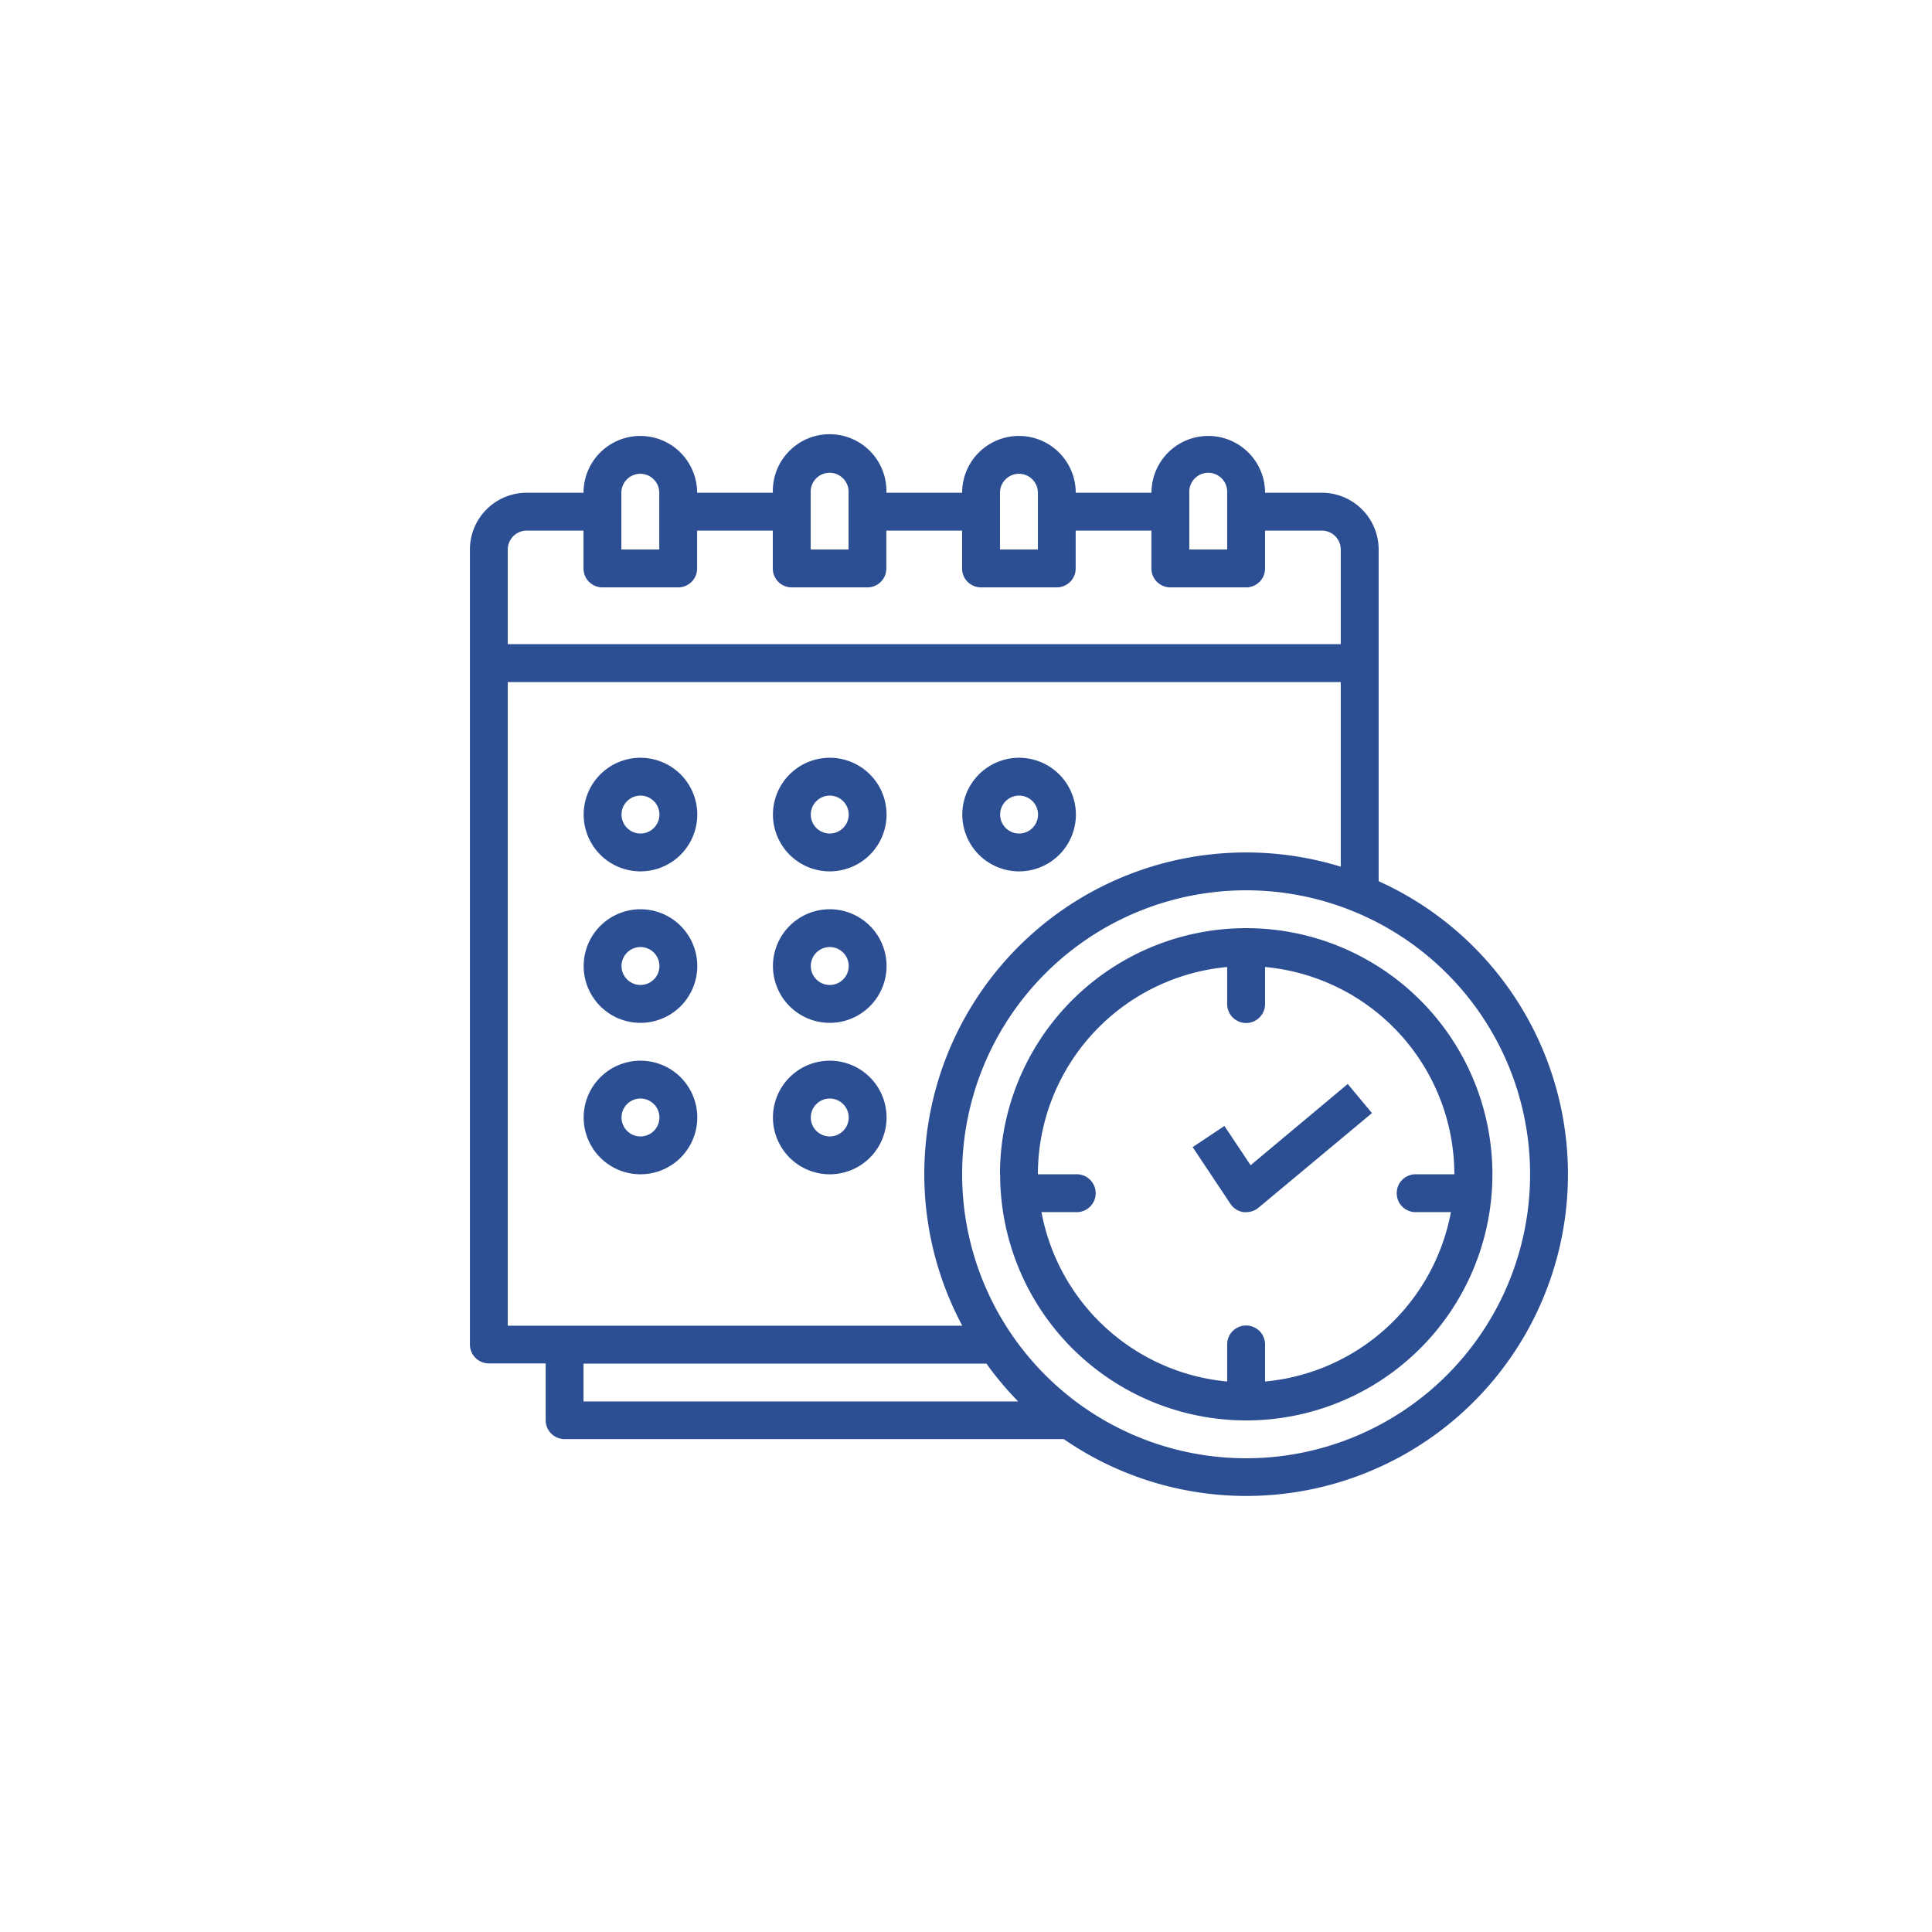 <?xml version="1.0" encoding="UTF-8"?> <svg xmlns="http://www.w3.org/2000/svg" id="Capa_1" data-name="Capa 1" viewBox="0 0 365 365"><defs><style>.cls-1{fill:#2c4e93;}</style></defs><title>icono-cita</title><path class="cls-1" d="M260.46,103.82a10.74,10.74,0,0,0-10.73-10.73H239a10.73,10.73,0,1,0-21.46,0H203.23a10.73,10.73,0,0,0-21.46,0H167.46a10.73,10.73,0,1,0-21.45,0H131.7a10.73,10.73,0,1,0-21.46,0H99.51a10.73,10.73,0,0,0-10.73,10.73V254a3.58,3.58,0,0,0,3.58,3.58h10.73v10.73a3.57,3.57,0,0,0,3.57,3.57h94.19l.12,0a60.76,60.76,0,1,0,59.49-105.4ZM224.69,93.09a3.58,3.58,0,1,1,7.15,0v10.73h-7.15Zm-35.77,0a3.58,3.58,0,0,1,7.16,0v10.73h-7.16Zm-35.76,0a3.58,3.58,0,1,1,7.15,0v10.73h-7.15Zm-35.77,0a3.58,3.58,0,0,1,7.16,0v10.73h-7.16ZM95.93,103.82a3.58,3.58,0,0,1,3.58-3.58h10.73v7.16a3.57,3.57,0,0,0,3.58,3.57h14.3a3.57,3.57,0,0,0,3.58-3.57v-7.16H146v7.16a3.57,3.57,0,0,0,3.57,3.57h14.31a3.57,3.57,0,0,0,3.57-3.57v-7.16h14.31v7.16a3.57,3.57,0,0,0,3.58,3.57h14.3a3.57,3.57,0,0,0,3.58-3.57v-7.16h14.31v7.16a3.57,3.57,0,0,0,3.57,3.57h14.31A3.57,3.57,0,0,0,239,107.4v-7.16h10.73a3.58,3.58,0,0,1,3.57,3.58V121.7H95.93Zm14.31,153.8h76.12a61.41,61.41,0,0,0,6,7.15H110.24Zm178.83-35.77a53.65,53.65,0,1,1-53.65-53.65A53.65,53.65,0,0,1,289.07,221.85Zm-53.65-60.8a60.76,60.76,0,0,0-53.62,89.41H95.93V128.86H253.3v34.88A60.54,60.54,0,0,0,235.42,161.05ZM121,143.16a10.73,10.73,0,1,0,10.73,10.73A10.73,10.73,0,0,0,121,143.16Zm0,14.31a3.58,3.58,0,1,1,3.58-3.58A3.58,3.58,0,0,1,121,157.47Zm35.77-14.31a10.73,10.73,0,1,0,10.72,10.73A10.73,10.73,0,0,0,156.74,143.16Zm0,14.31a3.58,3.58,0,1,1,3.57-3.58A3.58,3.58,0,0,1,156.74,157.47Zm35.76-14.31a10.73,10.73,0,1,0,10.73,10.73A10.74,10.74,0,0,0,192.5,143.16Zm0,14.31a3.58,3.58,0,1,1,3.58-3.58A3.58,3.58,0,0,1,192.5,157.47ZM121,171.78a10.73,10.73,0,1,0,10.73,10.73A10.72,10.72,0,0,0,121,171.78Zm0,14.3a3.58,3.58,0,1,1,3.58-3.57A3.57,3.57,0,0,1,121,186.08Zm35.77-14.3a10.73,10.73,0,1,0,10.72,10.73A10.72,10.72,0,0,0,156.74,171.78Zm0,14.3a3.58,3.58,0,1,1,3.57-3.57A3.57,3.57,0,0,1,156.74,186.08ZM121,200.39a10.73,10.73,0,1,0,10.73,10.73A10.72,10.72,0,0,0,121,200.39Zm0,14.31a3.58,3.58,0,1,1,3.58-3.58A3.58,3.58,0,0,1,121,214.7Zm35.77-14.31a10.73,10.73,0,1,0,10.72,10.73A10.72,10.72,0,0,0,156.74,200.39Zm0,14.31a3.58,3.58,0,1,1,3.57-3.58A3.58,3.58,0,0,1,156.74,214.7Zm32.18,7.15a46.5,46.5,0,1,0,46.5-46.5A46.5,46.5,0,0,0,188.92,221.85Zm85.84,0h-7.15a3.58,3.58,0,1,0,0,7.15h6.47A39.4,39.4,0,0,1,239,261v-7a3.58,3.58,0,0,0-7.16,0v7a39.4,39.4,0,0,1-35.08-32h6.47a3.58,3.58,0,1,0,0-7.15h-7.15a39.37,39.37,0,0,1,35.76-39.16v7a3.58,3.58,0,0,0,7.16,0v-7A39.37,39.37,0,0,1,274.76,221.85Zm-20.17-17.06,4.58,5.5-21.46,17.89a3.59,3.59,0,0,1-2.29.82,2.92,2.92,0,0,1-.51,0,3.58,3.58,0,0,1-2.47-1.55l-7.15-10.73,6-4,4.95,7.42Z"></path></svg> 